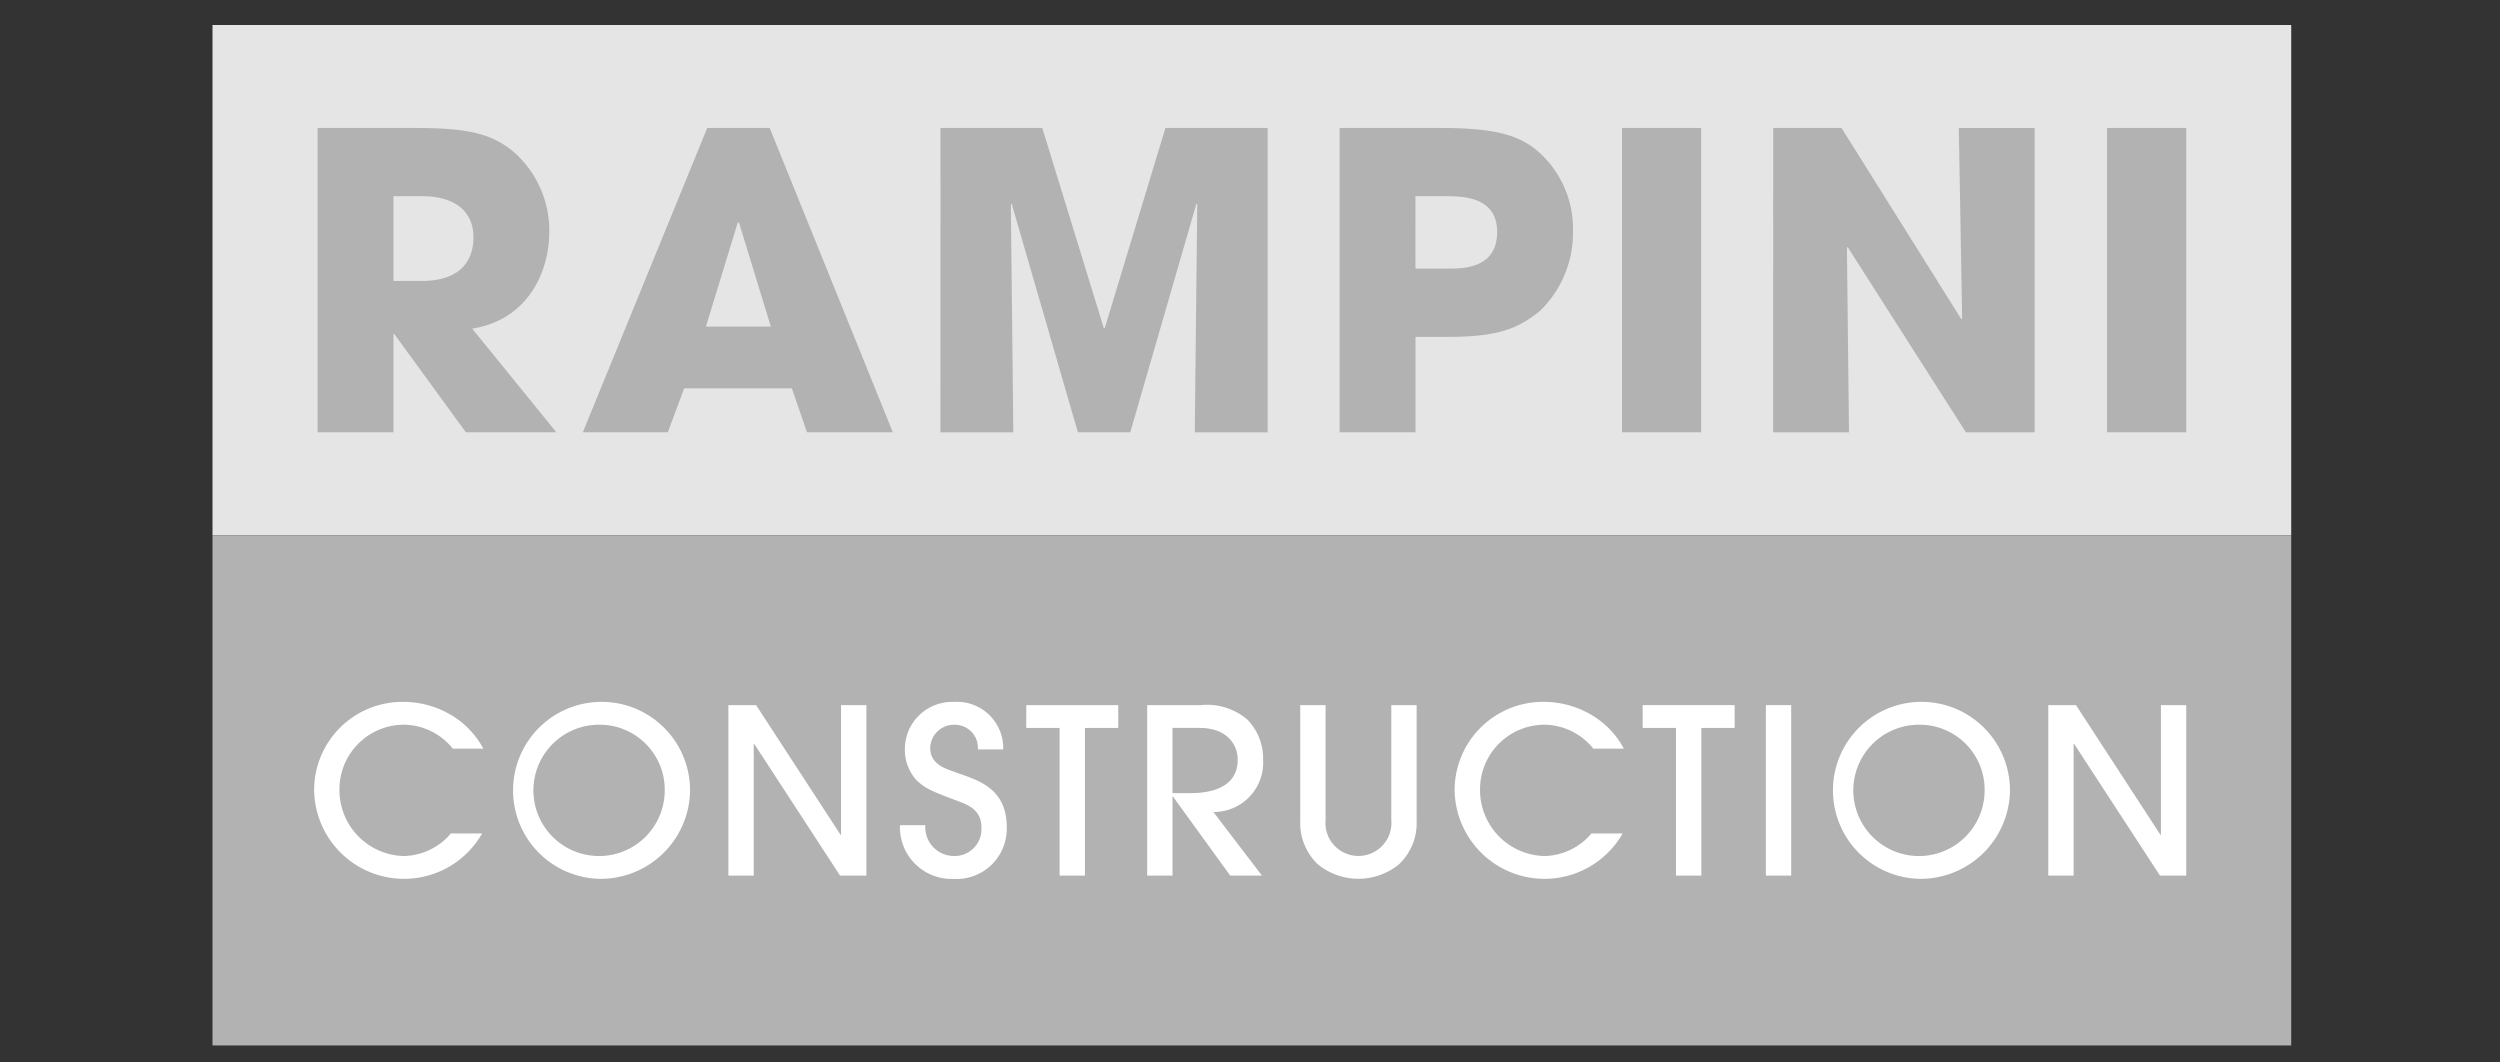 <svg xmlns="http://www.w3.org/2000/svg" xmlns:xlink="http://www.w3.org/1999/xlink" width="200" height="85" viewBox="0 0 200 85"><rect x="0" y="0" width="200" height="85" fill="#333333" stroke="none"/><defs><clipPath id="b"><rect width="200" height="85"/></clipPath></defs><g id="a" clip-path="url(#b)"><g transform="translate(7 2)"><g transform="translate(10)"><rect width="166.298" height="40.82" fill="#e5e5e5"/><g transform="translate(8.408 8.237)"><path d="M679.1,64.734h7.844c4.356,0,6.034.526,7.642,1.744a8.367,8.367,0,0,1,3.047,6.645c0,2.8-1.472,6.91-6.166,7.666l6.736,8.291h-7.24l-5.728-7.862h-.067v7.862H679.1Zm6.068,12.24h2.246c3.719,0,4.156-2.3,4.156-3.489,0-2.2-1.645-3.291-4.09-3.291h-2.312Z" transform="translate(-679.101 -64.734)" fill="#b2b2b2"/></g><path d="M710.173,85.564l-1.306,3.517h-6.8l9.953-24.347h4.995l9.854,24.347h-6.87l-1.208-3.517Zm1.742-4.94h5.194L714.562,72.3h-.1Z" transform="translate(-672.441 -56.497)" fill="#b2b2b2"/><path d="M733.038,64.734h8.144l4.926,16.025h.067l4.859-16.025h8.178V89.081h-5.832l.2-18.228-.067-.067-5.293,18.294h-4.19l-5.3-18.294-.065.067.2,18.228h-5.831Z" transform="translate(-674.799 -56.497)" fill="#b2b2b2"/><g transform="translate(90.175 8.237)"><path d="M767.6,64.734h8.113c4.591,0,6.3.688,7.641,1.775a8.216,8.216,0,0,1,2.915,6.448,8.706,8.706,0,0,1-2.615,6.387c-1.707,1.415-3.384,2.1-7.237,2.1h-2.749v7.633H767.6Zm6.066,11.253h2.579c1.208,0,3.956,0,3.956-2.93,0-2.863-2.816-2.863-4.188-2.863h-2.348Z" transform="translate(-767.605 -64.734)" fill="#b2b2b2"/></g><rect width="6.336" height="24.348" transform="translate(112.761 8.236)" fill="#b2b2b2"/><path d="M805.146,64.734h5.463l9.585,15.3.066-.066-.267-15.233h6.066V89.081h-5.5l-9.451-14.807-.066.034.166,14.773h-6.066Z" transform="translate(-680.288 -56.497)" fill="#b2b2b2"/><rect width="6.334" height="24.348" transform="translate(151.566 8.236)" fill="#b2b2b2"/></g><rect width="166.298" height="40.817" transform="translate(10 40.82)" fill="#b2b2b2"/><g transform="translate(18.127 54.15)"><path d="M689.893,118.171a5.094,5.094,0,0,0-3.905-1.915,5.168,5.168,0,0,0-5.163,5.215,5.276,5.276,0,0,0,5.125,5.291,5.056,5.056,0,0,0,3.792-1.807h2.5a7.193,7.193,0,0,1-13.442-3.5,7.064,7.064,0,0,1,7.153-7.024,7.484,7.484,0,0,1,4.242,1.329,6.927,6.927,0,0,1,2.141,2.412Z" transform="translate(-678.797 -114.43)" fill="#fff"/><path d="M702.935,128.587a7.08,7.08,0,1,1,7.227-7.04,7.16,7.16,0,0,1-7.227,7.04m0-12.33a5.253,5.253,0,1,0,5.2,5.306,5.2,5.2,0,0,0-5.2-5.306" transform="translate(-680.084 -114.43)" fill="#fff"/></g><path d="M723.607,128.35l-6.872-10.544H716.7V128.35h-2.027V114.71h2.216l6.758,10.377h.038V114.71h2.027v13.64Z" transform="translate(-663.401 -60.301)" fill="#fff"/><g transform="translate(64.998 54.15)"><path d="M731.558,124.293a2.306,2.306,0,0,0,2.252,2.469,2.149,2.149,0,0,0,2.235-2.3c0-1.529-1.278-1.863-2.235-2.23-1.86-.7-2.309-.922-2.948-1.529a3.582,3.582,0,0,1-.939-2.563,3.773,3.773,0,0,1,3.887-3.706,3.706,3.706,0,0,1,3.98,3.8h-2.028a1.847,1.847,0,0,0-1.952-1.972,1.892,1.892,0,0,0-1.86,1.861c0,1.308,1.259,1.658,1.86,1.88,1.745.645,4.262,1.181,4.262,4.46a4.02,4.02,0,0,1-4.262,4.129,4.131,4.131,0,0,1-4.28-4.293Z" transform="translate(-729.53 -114.43)" fill="#fff"/></g><path d="M743.132,128.35V116.536h-2.667V114.71h7.359v1.826h-2.665V128.35Z" transform="translate(-665.364 -60.301)" fill="#fff"/><g transform="translate(84.772 54.15)"><path d="M757.578,128.35,753,122.028h-.037v6.322h-2.028V114.71h4.3a4.962,4.962,0,0,1,3.7,1.143,4.458,4.458,0,0,1,1.276,3.226,3.958,3.958,0,0,1-3.98,4.183l3.887,5.088Zm-4.618-6.6h1.389c.827,0,3.829-.038,3.829-2.674,0-1.144-.787-2.543-3.078-2.543h-2.14Z" transform="translate(-750.933 -114.451)" fill="#fff"/><path d="M773.5,123.943a4.55,4.55,0,0,1-1.409,3.5,5.124,5.124,0,0,1-6.495,0,4.555,4.555,0,0,1-1.406-3.5V114.71h2.026v9.181a2.64,2.64,0,1,0,5.257,0V114.71H773.5Z" transform="translate(-751.942 -114.451)" fill="#fff"/><path d="M788.654,118.171a5.092,5.092,0,0,0-3.9-1.915,5.168,5.168,0,0,0-5.163,5.215,5.275,5.275,0,0,0,5.125,5.291,5.052,5.052,0,0,0,3.791-1.807H791a7.193,7.193,0,0,1-13.442-3.5,7.065,7.065,0,0,1,7.154-7.024,7.484,7.484,0,0,1,4.242,1.329,6.907,6.907,0,0,1,2.141,2.412Z" transform="translate(-752.96 -114.43)" fill="#fff"/></g><path d="M796.505,128.35V116.536H793.84V114.71H801.2v1.826h-2.665V128.35Z" transform="translate(-669.427 -60.301)" fill="#fff"/><rect width="2.027" height="13.64" transform="translate(134.27 54.409)" fill="#fff"/><g transform="translate(139.342 54.15)"><path d="M817.227,128.587a7.08,7.08,0,1,1,7.227-7.04,7.16,7.16,0,0,1-7.227,7.04m0-12.33a5.253,5.253,0,1,0,5.2,5.306,5.2,5.2,0,0,0-5.2-5.306" transform="translate(-809.999 -114.43)" fill="#fff"/></g><path d="M837.9,128.35l-6.872-10.544h-.038V128.35h-2.027V114.71h2.215l6.757,10.377h.039V114.71H840v13.64Z" transform="translate(-672.1 -60.301)" fill="#fff"/></g></g></svg>